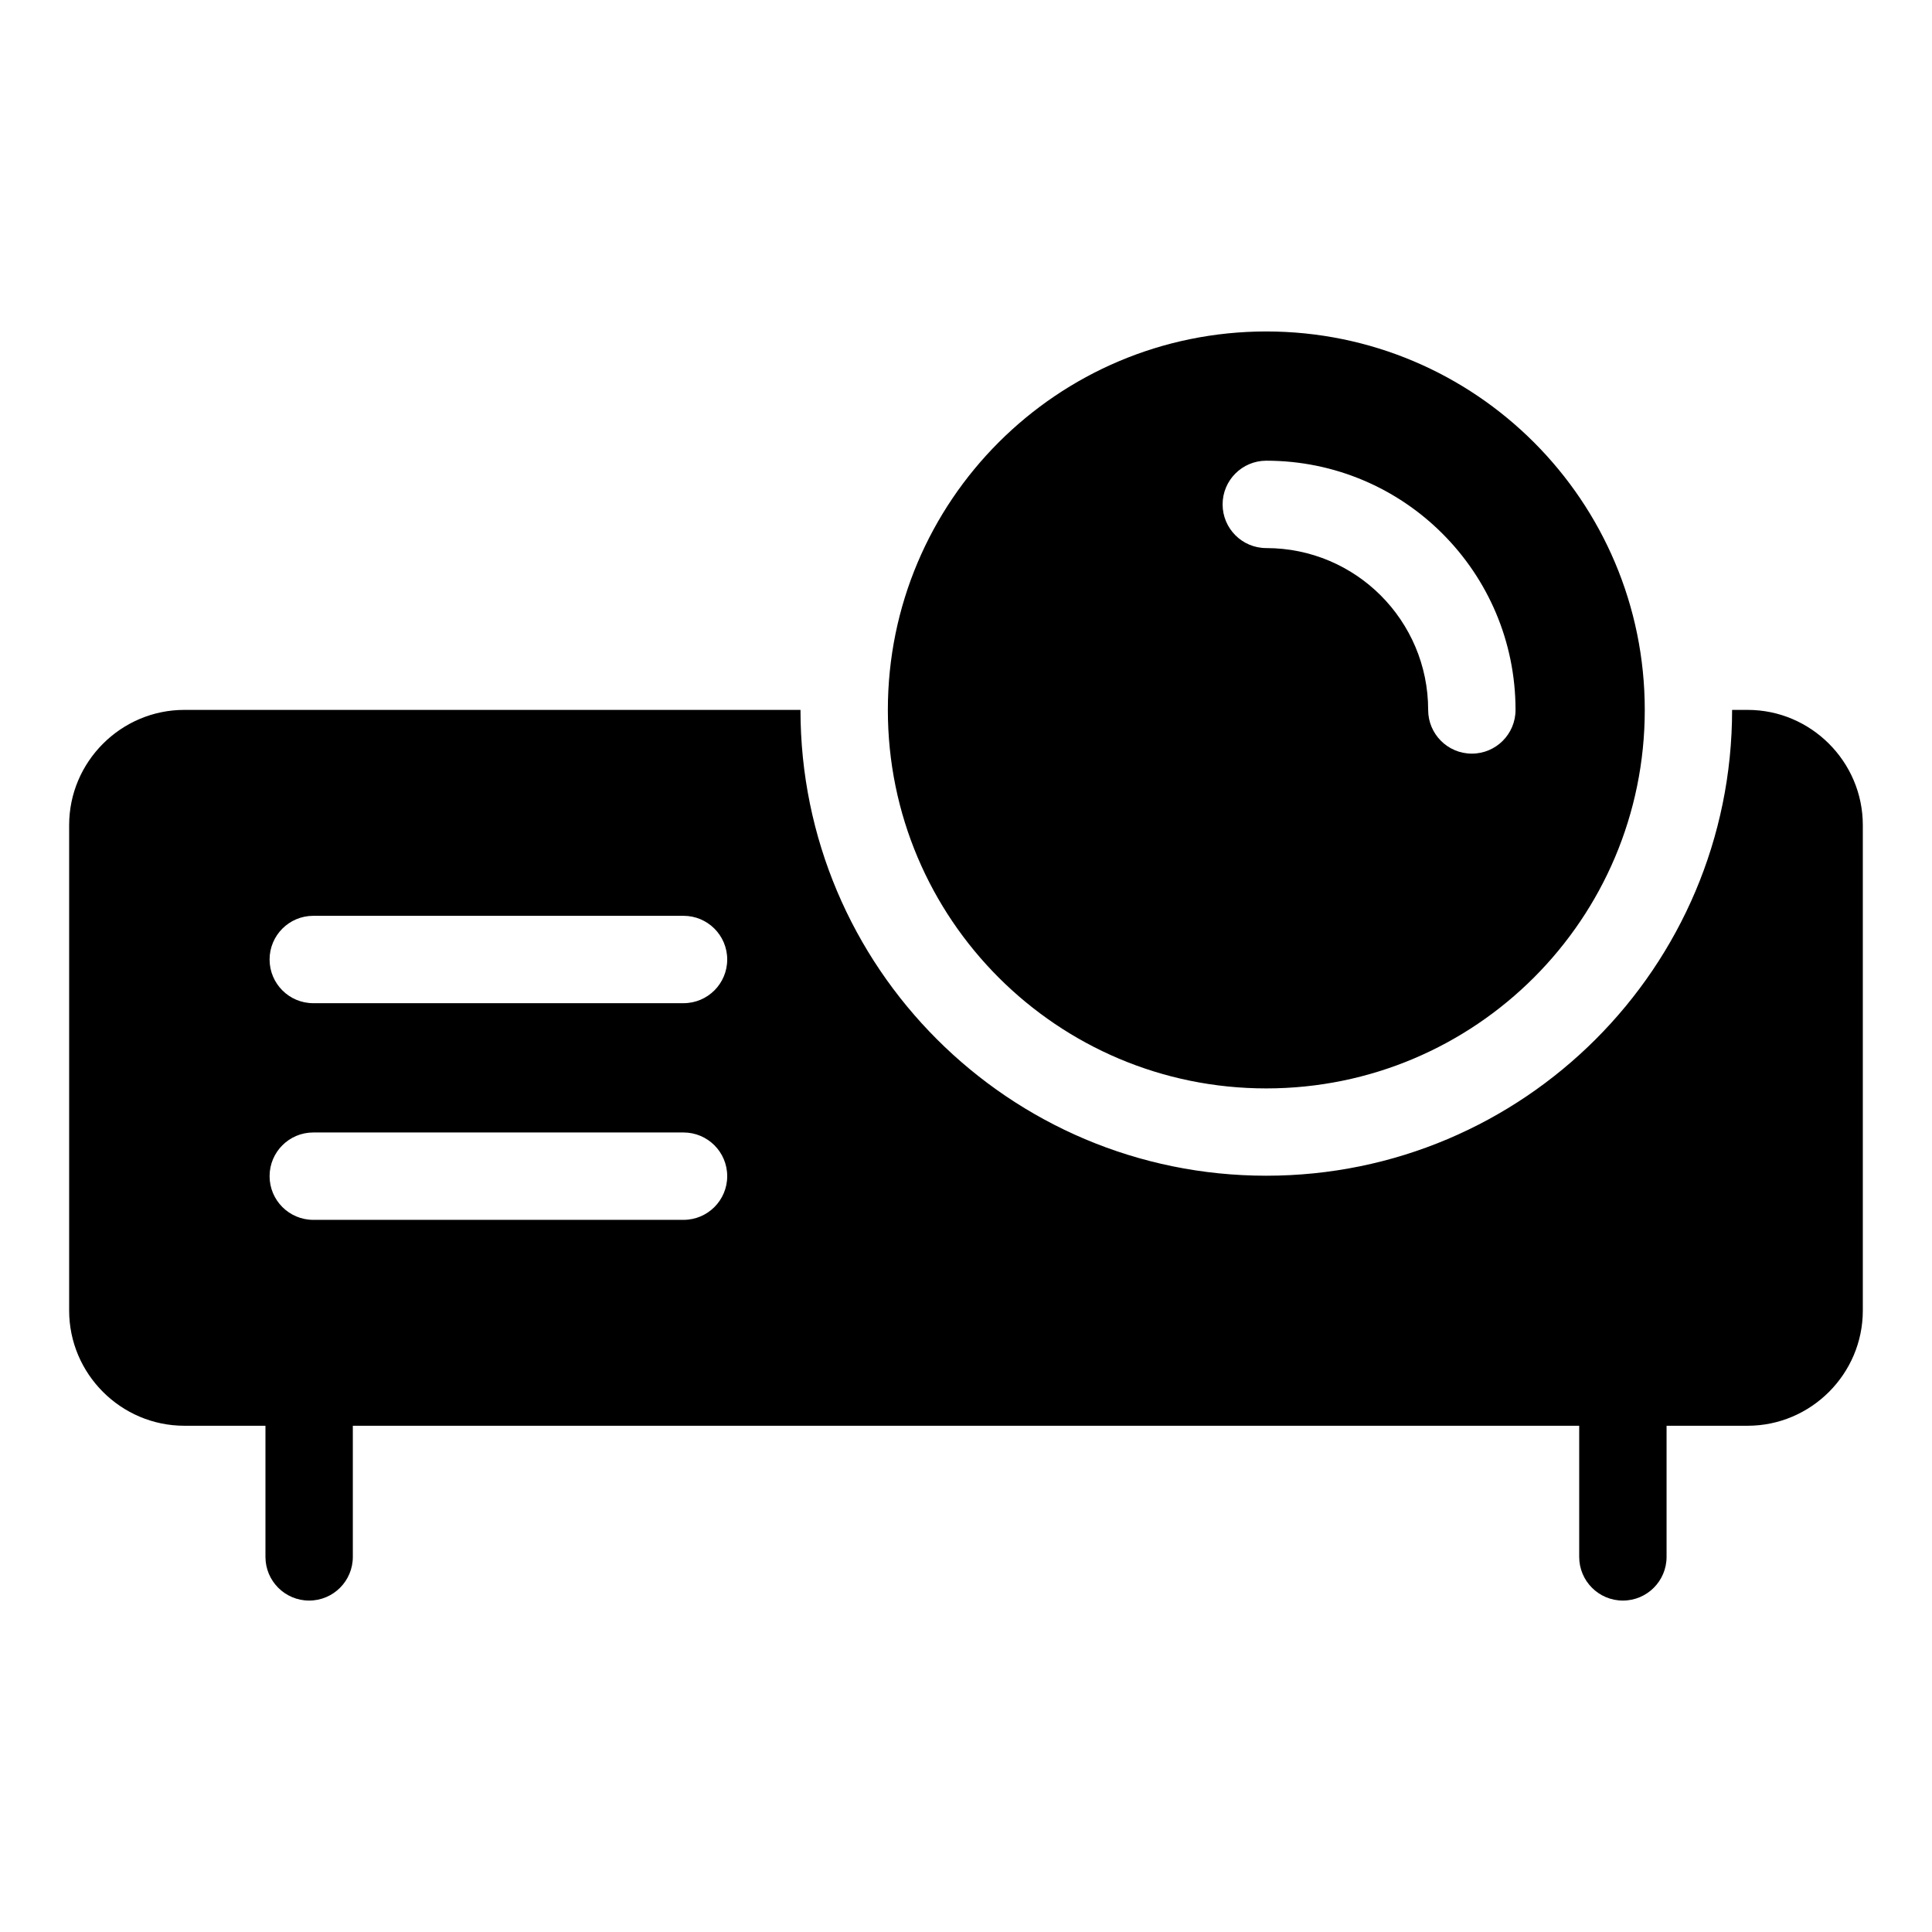 <?xml version="1.0" encoding="UTF-8"?>
<!-- Uploaded to: SVG Repo, www.svgrepo.com, Generator: SVG Repo Mixer Tools -->
<svg fill="#000000" width="800px" height="800px" version="1.1" viewBox="144 144 512 512" xmlns="http://www.w3.org/2000/svg">
 <path d="m607.15 521.84h-21.492v34.75c0 6.394-5.184 11.578-11.578 11.578s-11.578-5.184-11.578-11.578v-34.75h-325v34.75c0 6.394-5.184 11.578-11.578 11.578s-11.578-5.184-11.578-11.578v-34.75h-21.492c-16.793 0-30.531-13.738-30.531-30.531v-128.65c0-16.793 13.738-30.531 30.531-30.531h163.28c0 68.18 55.273 123.45 123.44 123.45 68.18 0 123.45-55.273 123.45-123.45h4.109c16.793 0 30.531 13.738 30.531 30.531v128.65c0 16.793-13.738 30.531-30.531 30.531zm-127.57-290c55.395 0 100.3 44.906 100.3 100.3s-44.906 100.3-100.3 100.3-100.29-44.906-100.29-100.3 44.906-100.3 100.29-100.3zm0 57.406c-6.394 0-11.578-5.184-11.578-11.578s5.184-11.578 11.578-11.578c18.242 0 34.762 7.391 46.703 19.348 11.957 11.957 19.348 28.461 19.348 46.703 0 6.394-5.184 11.578-11.578 11.578-6.394 0-11.578-5.184-11.578-11.578 0-11.852-4.805-22.566-12.559-30.336-7.754-7.754-18.484-12.559-30.336-12.559zm-252.56 120.61c-6.394 0-11.578-5.184-11.578-11.578 0-6.394 5.184-11.578 11.578-11.578h98.121c6.394 0 11.578 5.184 11.578 11.578 0 6.394-5.184 11.578-11.578 11.578zm0 57.418c-6.394 0-11.578-5.184-11.578-11.578s5.184-11.578 11.578-11.578h98.121c6.394 0 11.578 5.184 11.578 11.578s-5.184 11.578-11.578 11.578z" fill-rule="evenodd"/>
</svg>